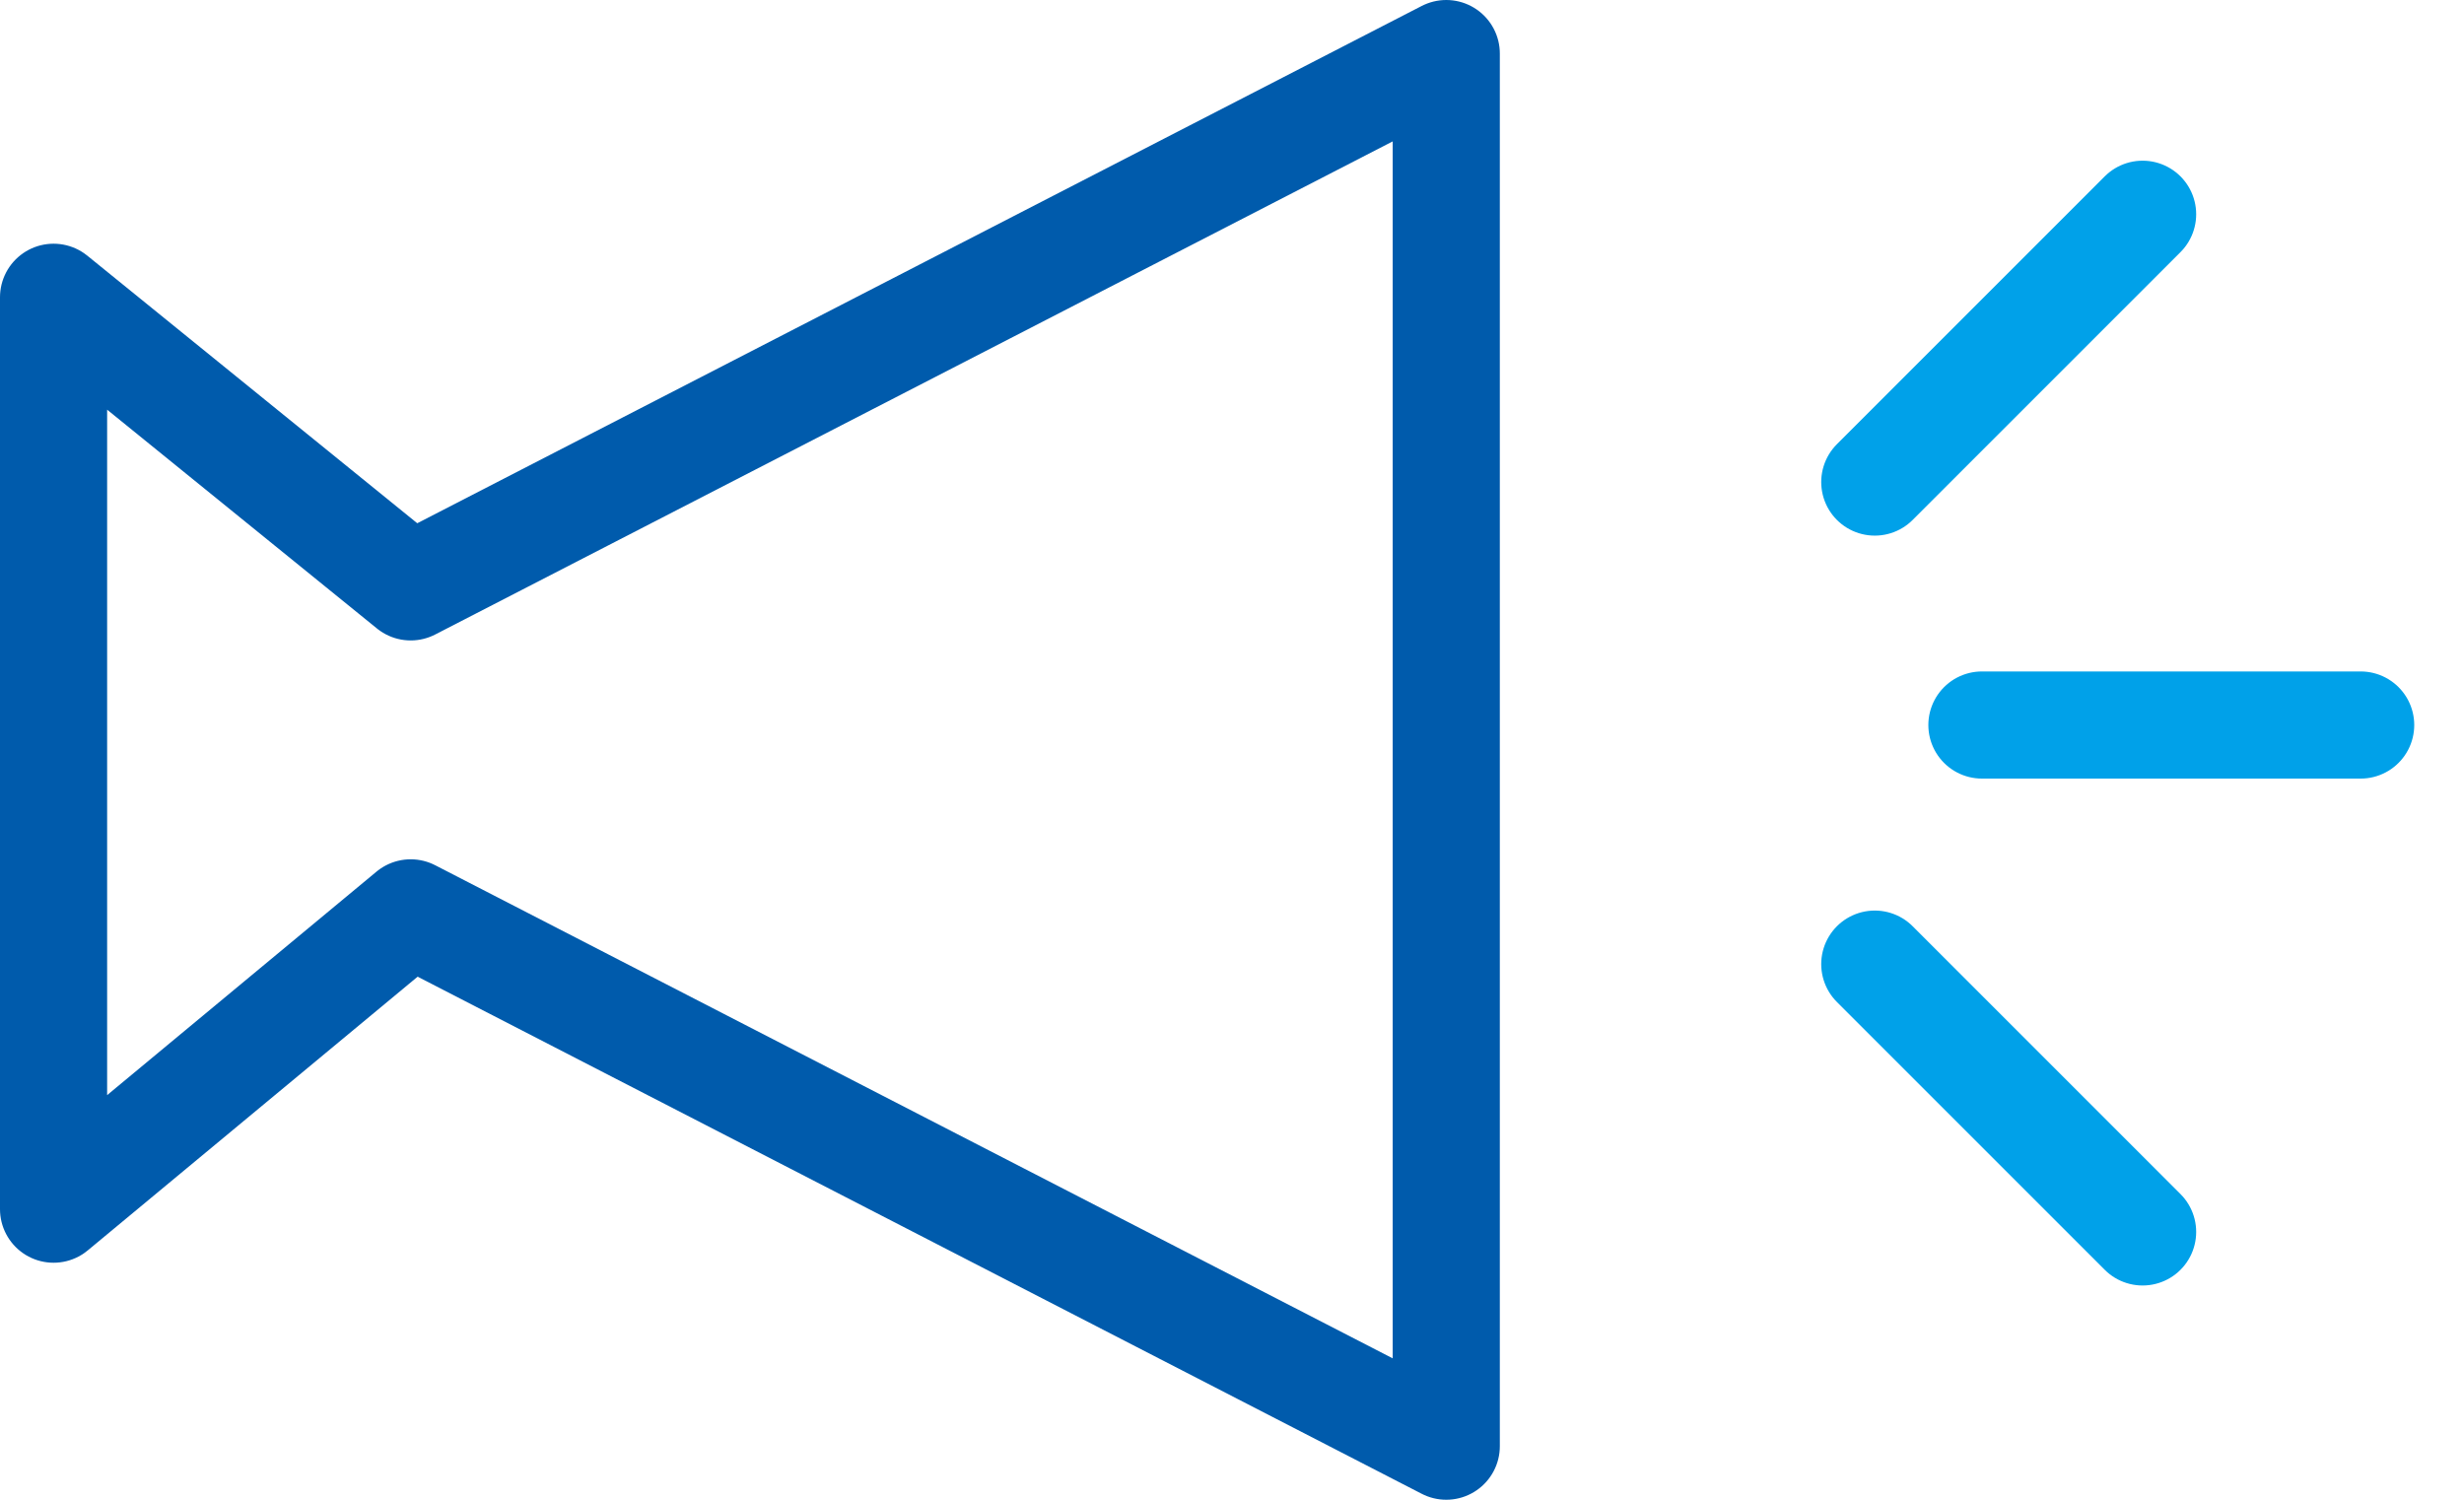 <svg width="46" height="28" viewBox="0 0 46 28" fill="none" xmlns="http://www.w3.org/2000/svg">
<path d="M1 22.575V5.55L7.667 10.957L27 1V27L7.667 17.043L1 22.575Z" stroke="#005BAC" stroke-width="2" stroke-linecap="round" stroke-linejoin="round"/>
<path d="M35 9L40 4" stroke="#00A1E9" stroke-width="2" stroke-linecap="round" stroke-linejoin="round"/>
<path d="M37 13.536H44.071" stroke="#00A1E9" stroke-width="2" stroke-linecap="round" stroke-linejoin="round"/>
<path d="M35 18L40 23" stroke="#00A1E9" stroke-width="2" stroke-linecap="round" stroke-linejoin="round"/>
</svg>
